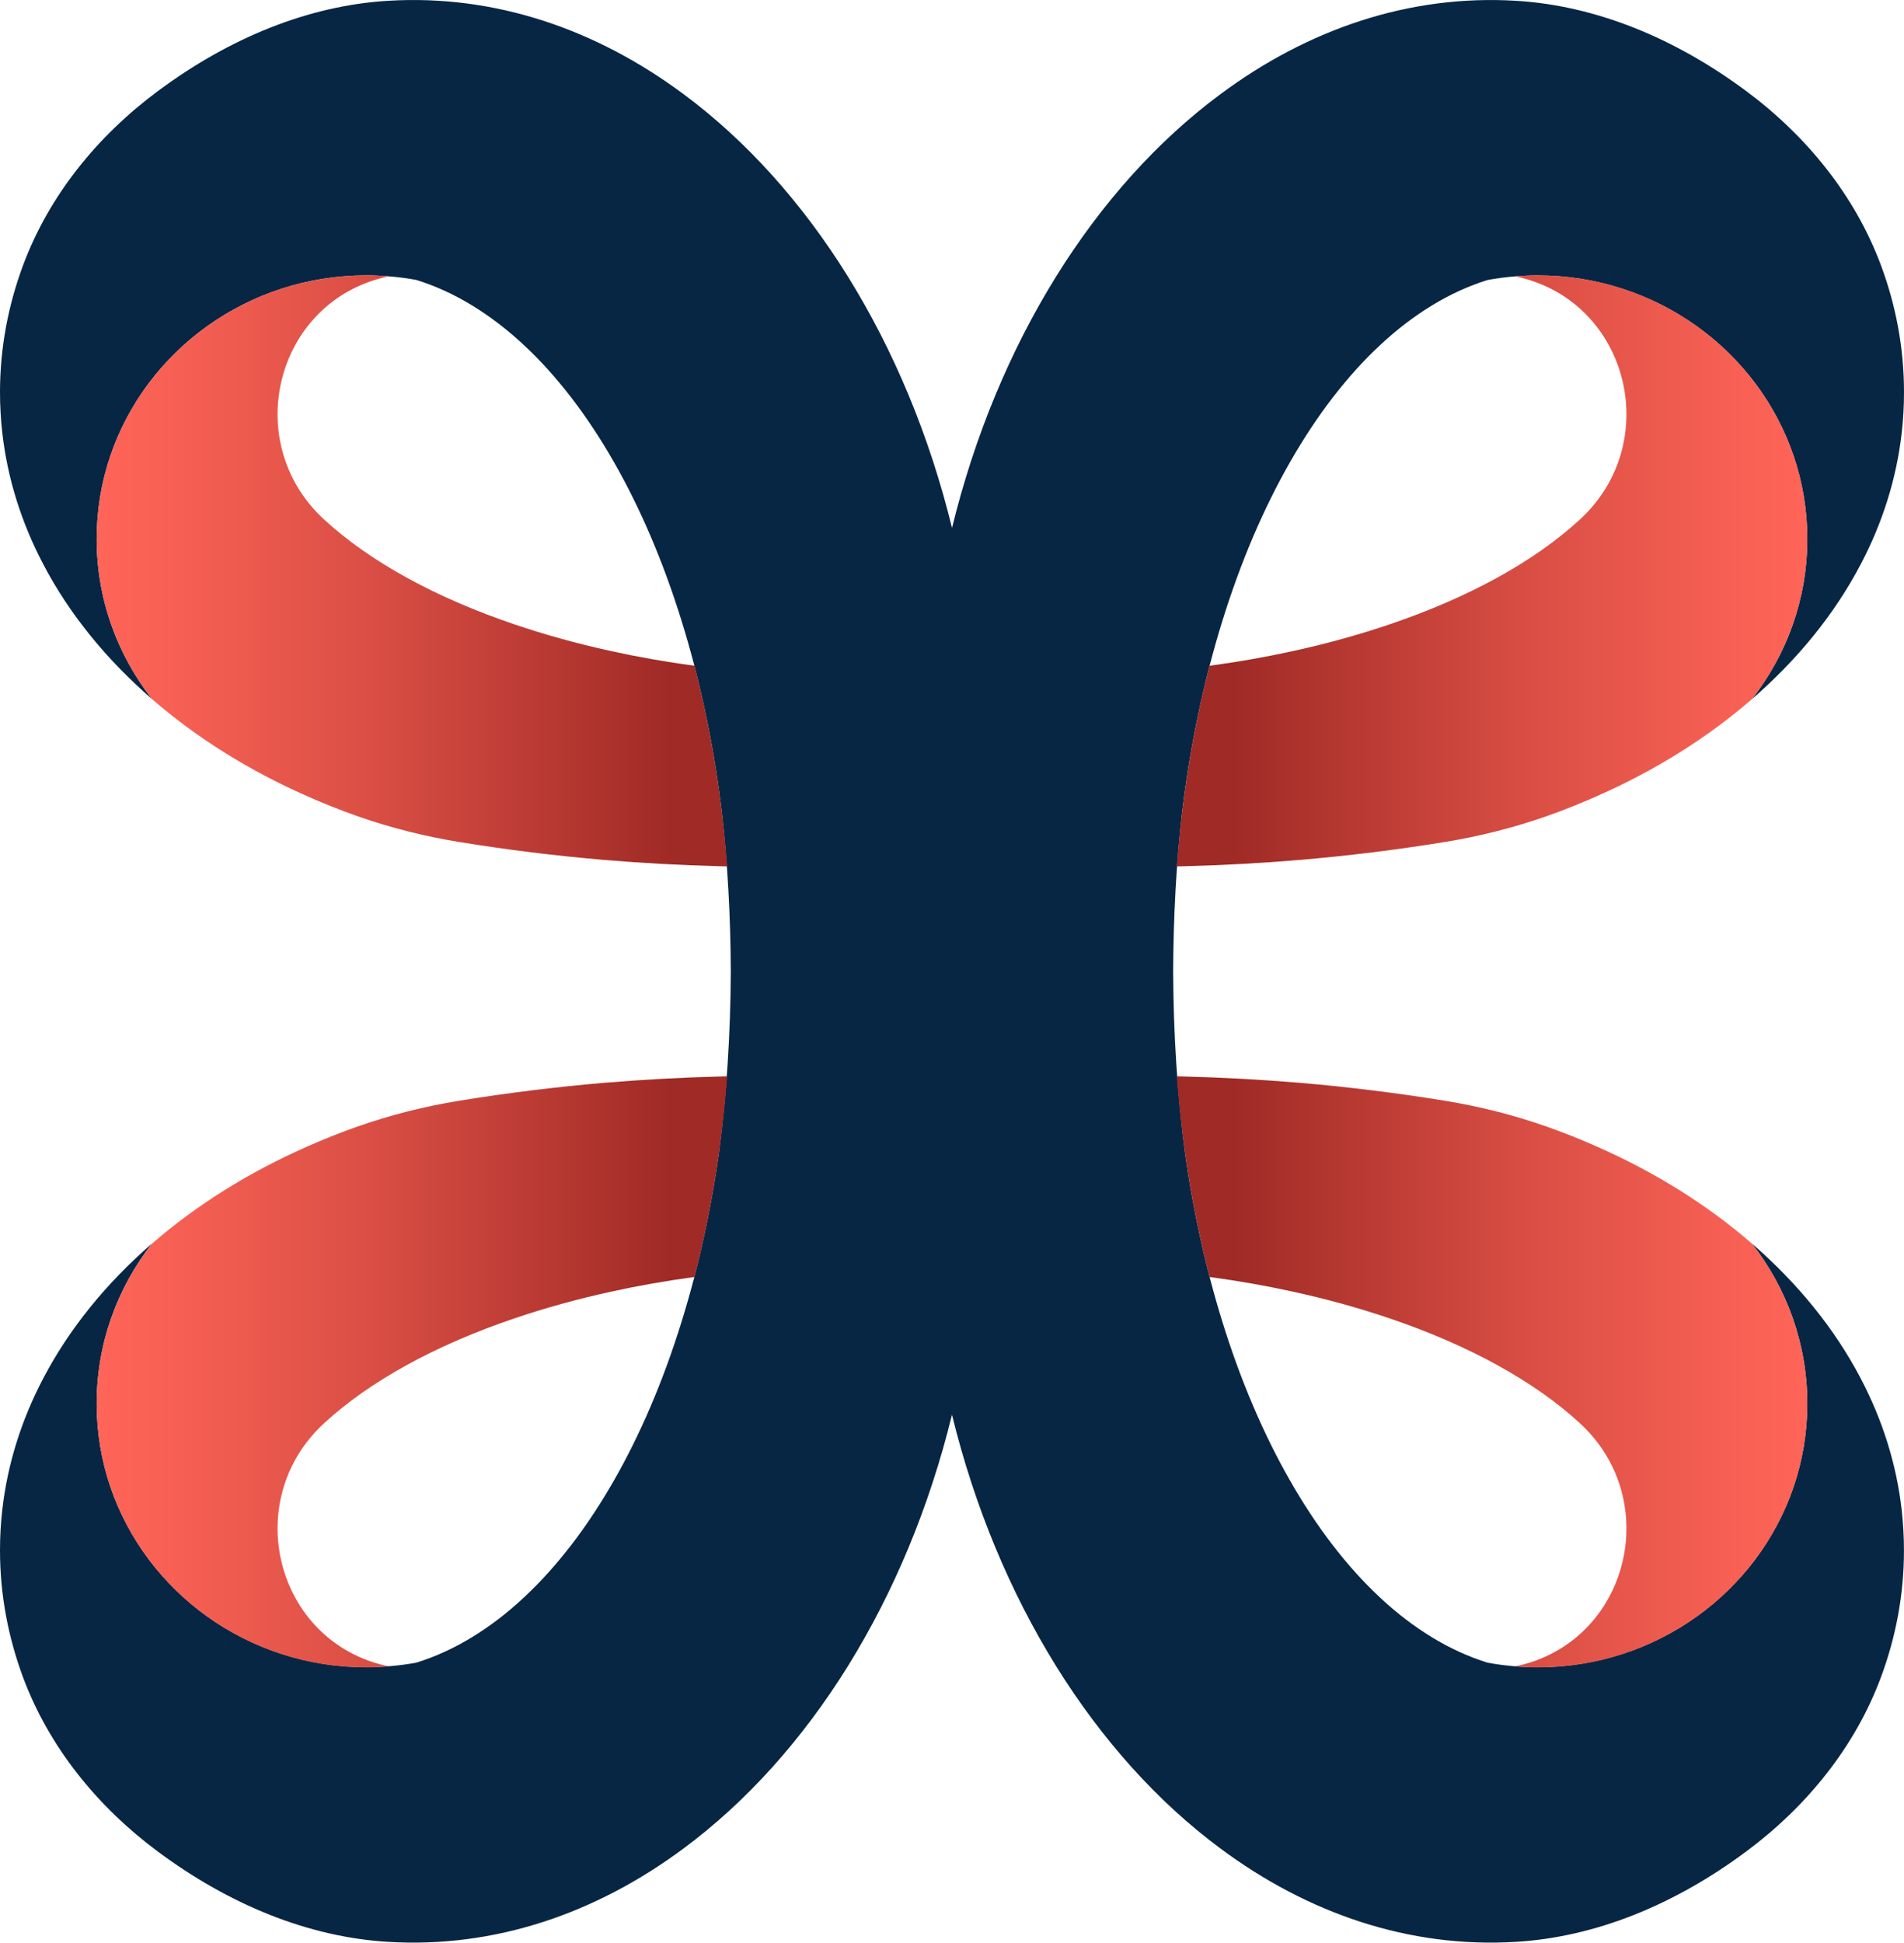 <svg xmlns="http://www.w3.org/2000/svg" xmlns:xlink="http://www.w3.org/1999/xlink" viewBox="0 0 412.61 420.97"><defs><style>.h{fill:url(#f);}.i{fill:url(#g);}.j{fill:url(#d);}.k{fill:url(#e);}.l{fill:#072644;}</style><linearGradient id="d" x1="255.02" y1="11766.26" x2="391.66" y2="11766.26" gradientTransform="translate(0 11889.97) scale(1 -1)" gradientUnits="userSpaceOnUse"><stop offset=".09" stop-color="#9f2a26"></stop><stop offset=".2" stop-color="#ae332d"></stop><stop offset=".56" stop-color="#d94e44"></stop><stop offset=".84" stop-color="#f45e52"></stop><stop offset="1" stop-color="#ff6558"></stop></linearGradient><linearGradient id="e" y1="11592.71" y2="11592.71" xlink:href="#d"></linearGradient><linearGradient id="f" x1="-157.82" x2="-21.18" gradientTransform="translate(-.23 11889.97) rotate(-180)" xlink:href="#d"></linearGradient><linearGradient id="g" x1="-157.82" y1="11592.71" x2="-21.18" y2="11592.71" gradientTransform="translate(-.23 11889.97) rotate(-180)" xlink:href="#d"></linearGradient></defs><g id="a"></g><g id="b"><g id="c"><g><path class="l" d="M403.23,122.28c4.71-8.96,7.76-18.55,8.89-28.54,.33-2.89,.49-5.8,.49-8.75h0c0-9.53-1.73-18.73-4.98-27.47-5.67-15.23-16.18-28.1-29.23-37.8C362.86,8.19,345.78,1.21,328.53,.17c-23.15-1.4-45.12,6.15-64.11,20.28-27.18,20.17-48.29,53.81-58.11,93.94-9.83-40.13-30.94-73.76-58.11-93.94C129.2,6.31,107.24-1.24,84.09,.17c-17.25,1.04-34.33,8.02-49.87,19.56C21.16,29.43,10.65,42.29,4.98,57.53,1.74,66.26,0,75.48,0,84.99c0,2.95,.17,5.86,.49,8.75,1.13,10,4.19,19.59,8.89,28.54,5.65,10.78,13.67,20.63,23.59,29.22-7.54-9.62-12.02-21.66-12.02-34.71,0-25.26,16.78-46.68,40.03-54.22,5.78-1.88,11.98-2.9,18.42-2.9,1.64,0,3.26,.07,4.87,.21,2.01,.16,4,.42,5.95,.78,16.49,5.12,31.31,19.26,42.88,39.57,1.39,2.43,2.73,4.95,4.02,7.55,5.37,10.83,9.88,23.11,13.35,36.47,1.9,7.3,3.48,14.93,4.73,22.84,.46,2.96,.88,5.95,1.24,8.98,1.25,11.03,1.87,22.54,1.93,34.37-.07,13.63-.9,26.9-2.59,39.5-.18,1.31-.38,2.61-.58,3.91-1.25,7.9-2.83,15.53-4.73,22.84-3.47,13.36-7.98,25.65-13.35,36.47-1.29,2.6-2.63,5.12-4.02,7.55-11.57,20.3-26.39,34.45-42.88,39.57-1.95,.36-3.94,.62-5.95,.78-1.61,.14-3.24,.21-4.87,.21-6.43,0-12.63-1.01-18.42-2.9-23.25-7.54-40.03-28.96-40.03-54.22,0-13.05,4.48-25.09,12.02-34.71-9.92,8.59-17.94,18.44-23.59,29.22-4.71,8.96-7.76,18.55-8.89,28.54-.33,2.89-.49,5.8-.49,8.75,0,9.51,1.74,18.72,4.98,27.47,5.67,15.23,16.18,28.1,29.23,37.8,15.55,11.54,32.63,18.52,49.87,19.56,23.15,1.4,45.12-6.15,64.11-20.28,27.18-20.17,48.29-53.81,58.11-93.94,9.83,40.13,30.94,73.76,58.11,93.94,18.99,14.13,40.96,21.68,64.11,20.28,17.25-1.04,34.33-8.02,49.87-19.56,13.05-9.7,23.57-22.56,29.23-37.8,3.25-8.74,4.98-17.94,4.98-27.45h0c0-2.96-.17-5.88-.49-8.76-1.13-10-4.19-19.59-8.89-28.54-5.65-10.78-13.67-20.63-23.59-29.22,7.54,9.62,12.02,21.66,12.02,34.71,0,25.26-16.78,46.68-40.03,54.22-5.78,1.88-11.98,2.9-18.42,2.9-1.64,0-3.26-.06-4.87-.21-2.01-.16-4-.42-5.95-.78-16.5-5.12-31.31-19.26-42.88-39.57-1.39-2.43-2.73-4.95-4.02-7.55-5.37-10.83-9.88-23.11-13.35-36.47-1.9-7.31-3.48-14.93-4.73-22.84-.2-1.3-.39-2.6-.58-3.91-1.69-12.61-2.53-25.88-2.59-39.5,.06-11.84,.67-23.35,1.93-34.38,.36-3.02,.78-6.02,1.24-8.97,1.25-7.9,2.83-15.53,4.73-22.84,3.47-13.36,7.98-25.65,13.35-36.47,1.29-2.6,2.63-5.12,4.02-7.55,11.57-20.3,26.39-34.44,42.88-39.57,1.95-.36,3.94-.62,5.95-.78,1.61-.14,3.24-.21,4.87-.21,6.43,0,12.63,1.01,18.42,2.9,23.25,7.54,40.03,28.96,40.03,54.22,0,13.05-4.48,25.09-12.02,34.71,9.92-8.59,17.94-18.44,23.59-29.22Z"></path><g><path class="j" d="M391.66,116.8c0,13.05-4.48,25.09-12.02,34.71-9.58,8.32-20.94,15.44-33.61,21.02-3.54,1.57-7.17,3.03-10.92,4.34-7.19,2.53-14.6,4.38-22.12,5.6-10.23,1.66-20.68,2.96-31.33,3.87h-.05c-8.18,.69-16.46,1.14-24.84,1.36-.58,.01-1.17,.03-1.74,.04,.06-.95,.14-1.9,.23-2.85,.51-6.06,1.23-12,2.14-17.79,1.25-7.9,2.83-15.53,4.73-22.84,6.25-.84,12.31-1.91,18.15-3.2,7.32-1.6,14.27-3.54,20.8-5.75,17.2-5.82,31.42-13.64,41.32-22.76,18.21-16.77,10.52-47.27-13.66-52.59-.13-.03-.27-.06-.4-.09,1.61-.14,3.24-.21,4.87-.21,6.43,0,12.63,1.01,18.42,2.9,23.25,7.54,40.03,28.96,40.03,54.22h0Z"></path><path class="k" d="M391.66,304.17c0-13.05-4.48-25.09-12.02-34.71-9.58-8.32-20.94-15.44-33.61-21.02-3.54-1.57-7.17-3.03-10.92-4.34-7.19-2.53-14.6-4.38-22.12-5.6-10.23-1.66-20.68-2.96-31.33-3.87h-.05c-8.18-.69-16.46-1.14-24.84-1.36-.58-.01-1.17-.03-1.74-.04,.06,.95,.14,1.9,.23,2.85,.51,6.06,1.23,12,2.14,17.79,1.25,7.9,2.83,15.53,4.73,22.84,6.25,.84,12.31,1.91,18.15,3.2,7.32,1.6,14.27,3.54,20.8,5.75,17.2,5.82,31.42,13.64,41.32,22.76,18.21,16.77,10.52,47.27-13.66,52.59-.13,.03-.27,.06-.4,.09,1.61,.14,3.24,.21,4.87,.21,6.43,0,12.63-1.01,18.42-2.9,23.25-7.54,40.03-28.96,40.03-54.22h0Z"></path><path class="h" d="M20.95,116.8c0,13.05,4.48,25.09,12.02,34.71,9.58,8.32,20.94,15.44,33.61,21.02,3.54,1.57,7.18,3.03,10.92,4.34,7.19,2.53,14.6,4.38,22.12,5.6,10.23,1.66,20.68,2.96,31.33,3.87h.05c8.18,.69,16.46,1.14,24.84,1.36,.58,.01,1.17,.03,1.74,.04-.06-.95-.14-1.9-.23-2.85-.51-6.06-1.23-12-2.14-17.79-1.25-7.9-2.83-15.53-4.73-22.84-6.25-.84-12.31-1.91-18.15-3.2-7.32-1.6-14.27-3.54-20.8-5.75-17.2-5.82-31.42-13.64-41.32-22.76-18.21-16.77-10.52-47.27,13.66-52.59,.13-.03,.27-.06,.4-.09-1.61-.14-3.24-.21-4.87-.21-6.43,0-12.63,1.01-18.42,2.9-23.25,7.54-40.03,28.96-40.03,54.22h0Z"></path><path class="i" d="M20.95,304.17c0-13.05,4.48-25.09,12.02-34.71,9.58-8.32,20.94-15.44,33.61-21.02,3.54-1.57,7.18-3.03,10.92-4.34,7.19-2.53,14.6-4.38,22.12-5.6,10.23-1.66,20.68-2.96,31.33-3.87h.05c8.18-.69,16.46-1.14,24.84-1.36,.58-.01,1.17-.03,1.74-.04-.06,.95-.14,1.9-.23,2.85-.51,6.06-1.23,12-2.14,17.79-1.25,7.9-2.83,15.53-4.73,22.84-6.25,.84-12.31,1.91-18.15,3.2-7.32,1.6-14.27,3.54-20.8,5.75-17.2,5.82-31.42,13.64-41.32,22.76-18.21,16.77-10.52,47.27,13.66,52.59,.13,.03,.27,.06,.4,.09-1.61,.14-3.24,.21-4.87,.21-6.43,0-12.63-1.01-18.42-2.9-23.25-7.54-40.03-28.96-40.03-54.22h0Z"></path></g></g></g></g></svg>